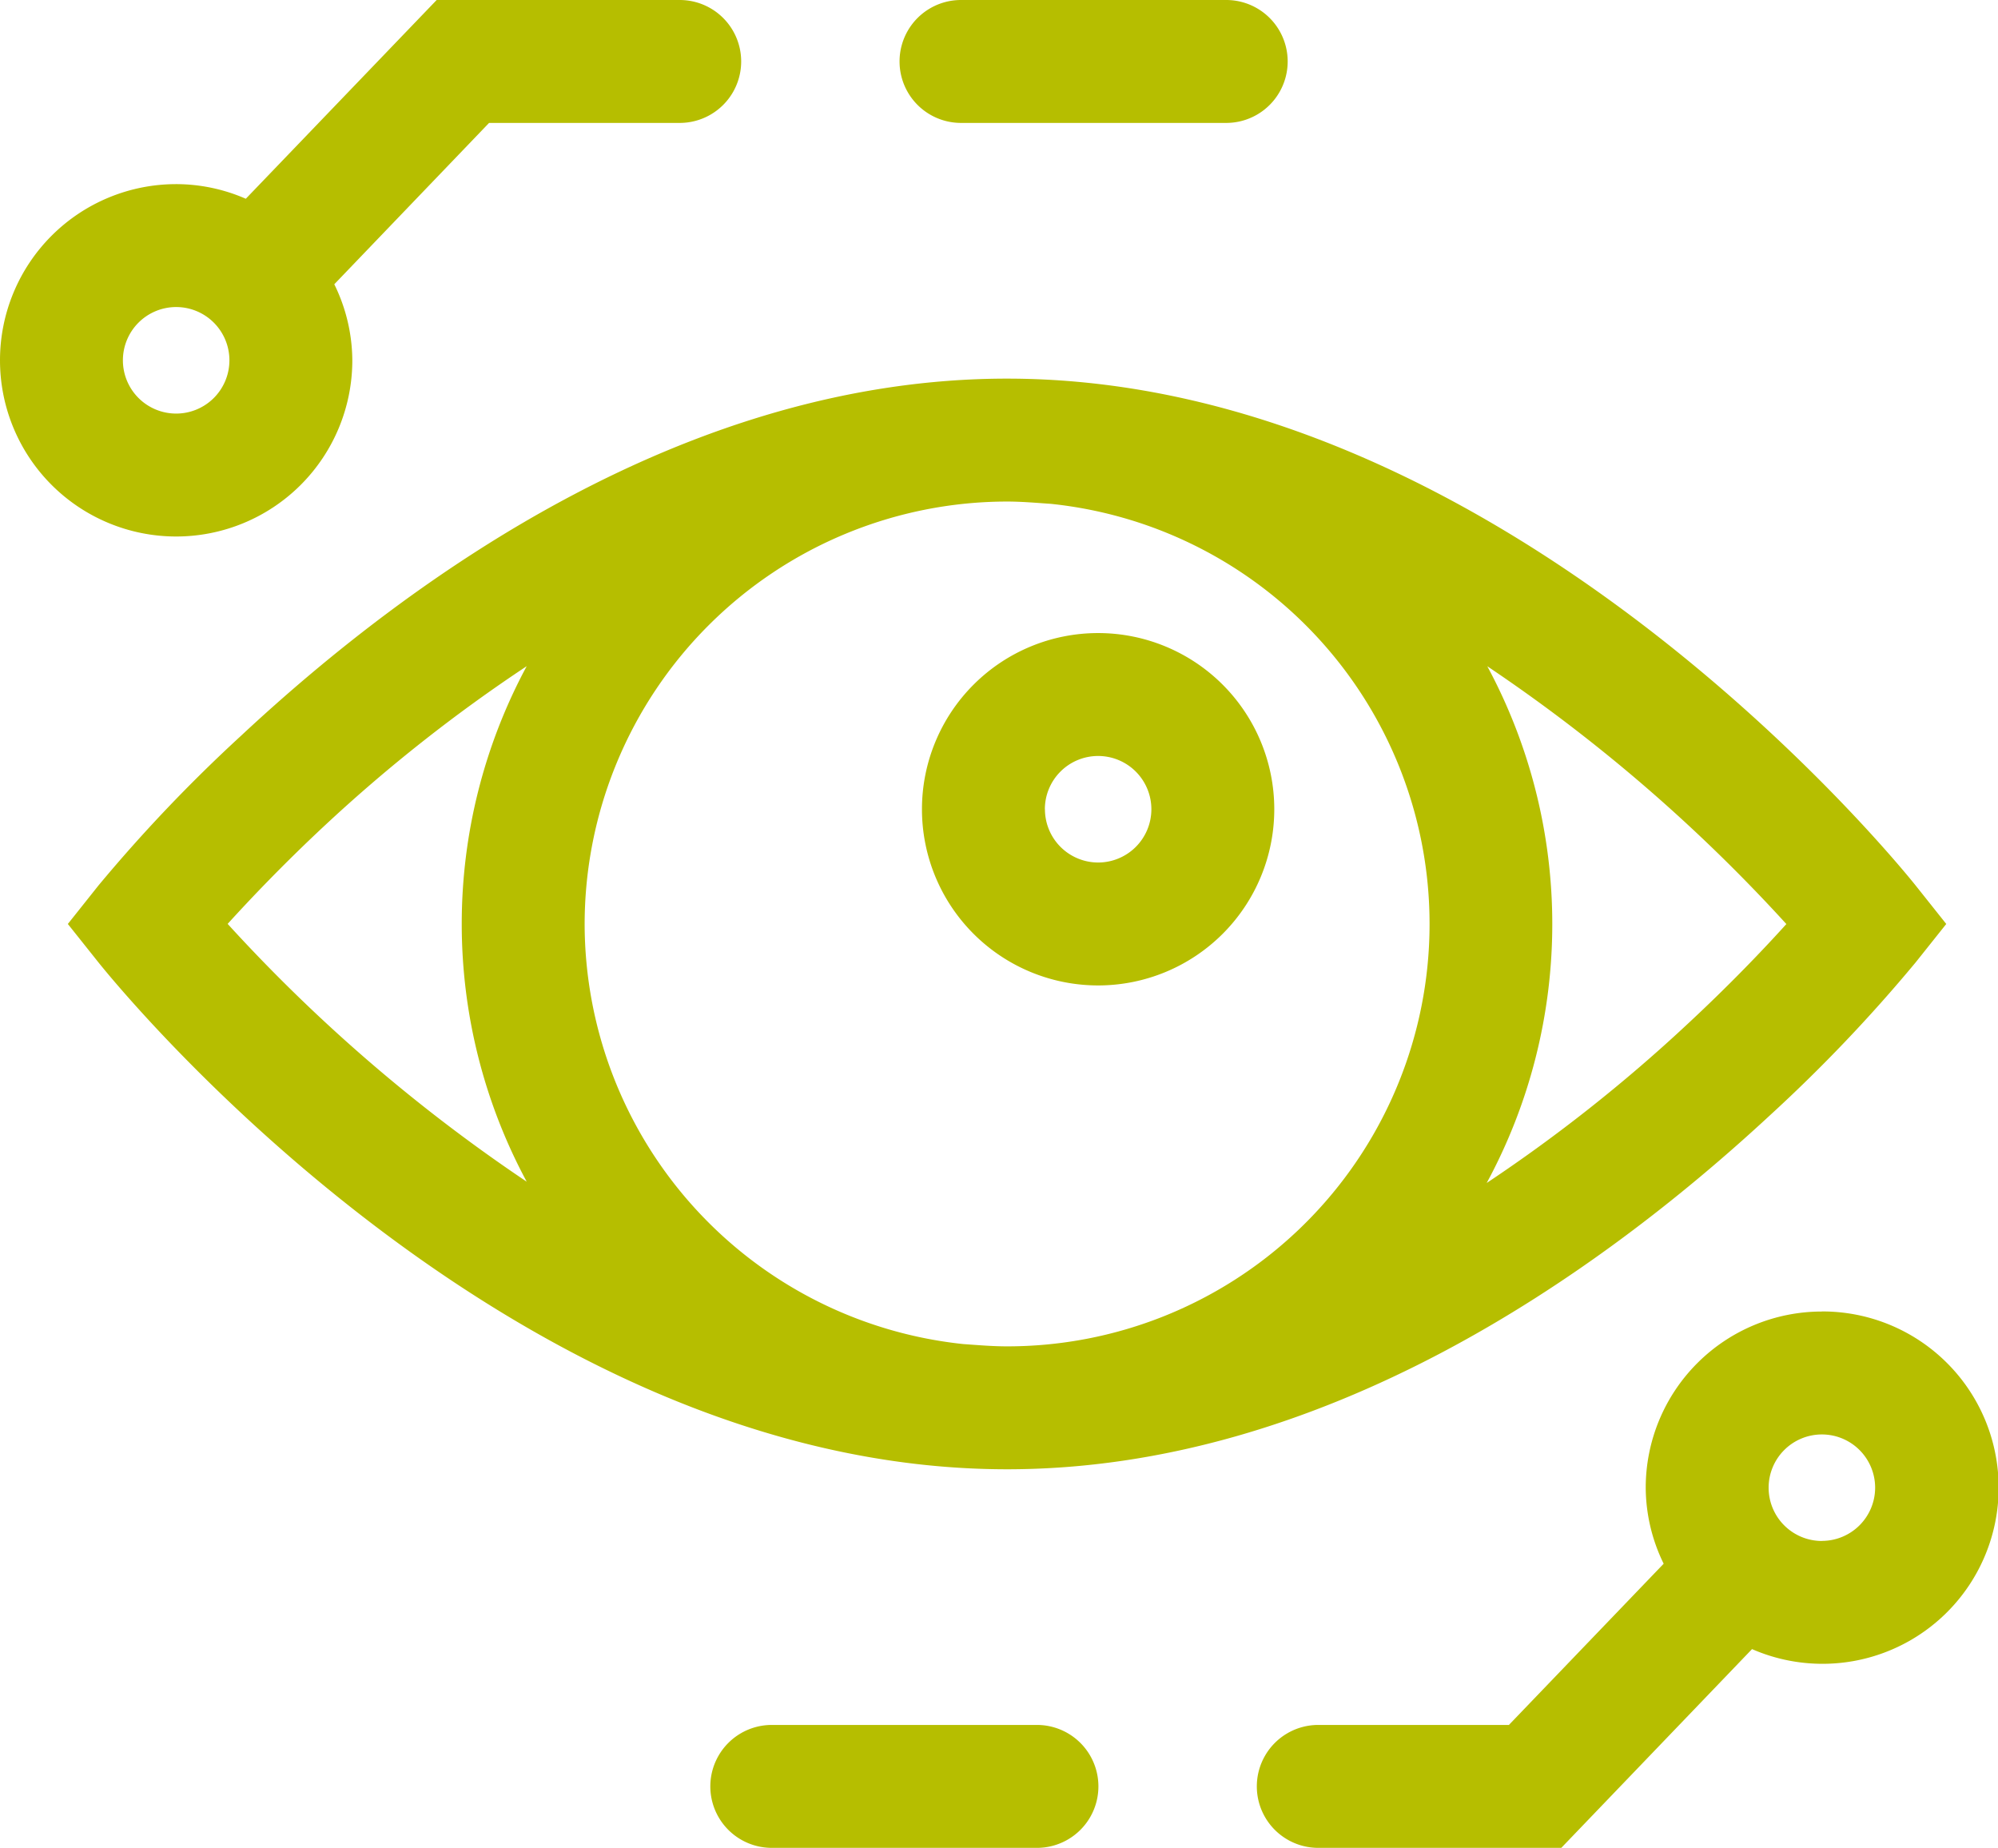 <svg xmlns="http://www.w3.org/2000/svg" viewBox="0 0 48.771 45.102"><defs><style>.c48bf8b4-8e4a-4e1c-a85b-124e2eb82f19{fill:#b6be00;}</style></defs><title>machine-vision-green</title><g id="d9fc87cb-ee69-4f2c-a78d-7d9624366a95" data-name="Layer 2"><g id="20142b9b-2944-42f7-88b9-fbf6d057f18c" data-name="Layer 1"><path class="c48bf8b4-8e4a-4e1c-a85b-124e2eb82f19" d="M23.458,3h6.474a1.5,1.5,0,0,0,0-3H23.458a1.5,1.5,0,0,0,0,3ZM8.6,8.794A4.253,4.253,0,0,0,8.16,6.938L11.938,3h4.654a1.5,1.5,0,0,0,0-3H10.659L6,4.851a4.256,4.256,0,0,0-1.7-.357,4.3,4.3,0,1,0,4.3,4.3Zm-5.6,0a1.3,1.3,0,1,1,1.3,1.3A1.3,1.3,0,0,1,3,8.794ZM44.472,32.01a4.3,4.3,0,0,0-4.3,4.3,4.252,4.252,0,0,0,.438,1.855L36.832,42.1H32.179a1.5,1.5,0,0,0,0,3h5.932l4.656-4.851a4.3,4.3,0,1,0,1.7-8.241Zm0,5.6a1.3,1.3,0,1,1,1.3-1.3A1.3,1.3,0,0,1,44.472,37.608ZM25.312,42.1H18.839a1.5,1.5,0,0,0,0,3h6.473a1.5,1.5,0,1,0,0-3ZM43.2,27.225a37.714,37.714,0,0,0,3.564-3.74l.744-.934-.744-.935c-.4-.5-10-12.375-22.182-12.375-7.727,0-14.436,4.741-18.7,8.718A37.525,37.525,0,0,0,2.4,21.616l-.744.935.744.934c.4.5,10,12.375,22.182,12.375C32.266,35.86,38.947,31.165,43.2,27.225ZM36.305,16.261a40.139,40.139,0,0,1,7.3,6.292c-.559.619-1.392,1.494-2.446,2.471a38.271,38.271,0,0,1-4.869,3.849,13.274,13.274,0,0,0,.015-12.612ZM12.857,28.841a40.139,40.139,0,0,1-7.3-6.292c.545-.6,1.349-1.448,2.364-2.395a38.08,38.08,0,0,1,4.936-3.895,13.27,13.27,0,0,0,0,12.582Zm1.414-6.29a10.322,10.322,0,0,1,10.31-10.31c.36,0,.714.032,1.069.056A10.309,10.309,0,0,1,24.581,32.86c-.36,0-.714-.031-1.069-.056A10.324,10.324,0,0,1,14.271,22.551Zm16.834-2.8a4.3,4.3,0,1,0-4.3,4.3A4.3,4.3,0,0,0,31.105,19.752Zm-5.6,0a1.3,1.3,0,1,1,1.3,1.3A1.3,1.3,0,0,1,25.507,19.752Z"/></g></g></svg>